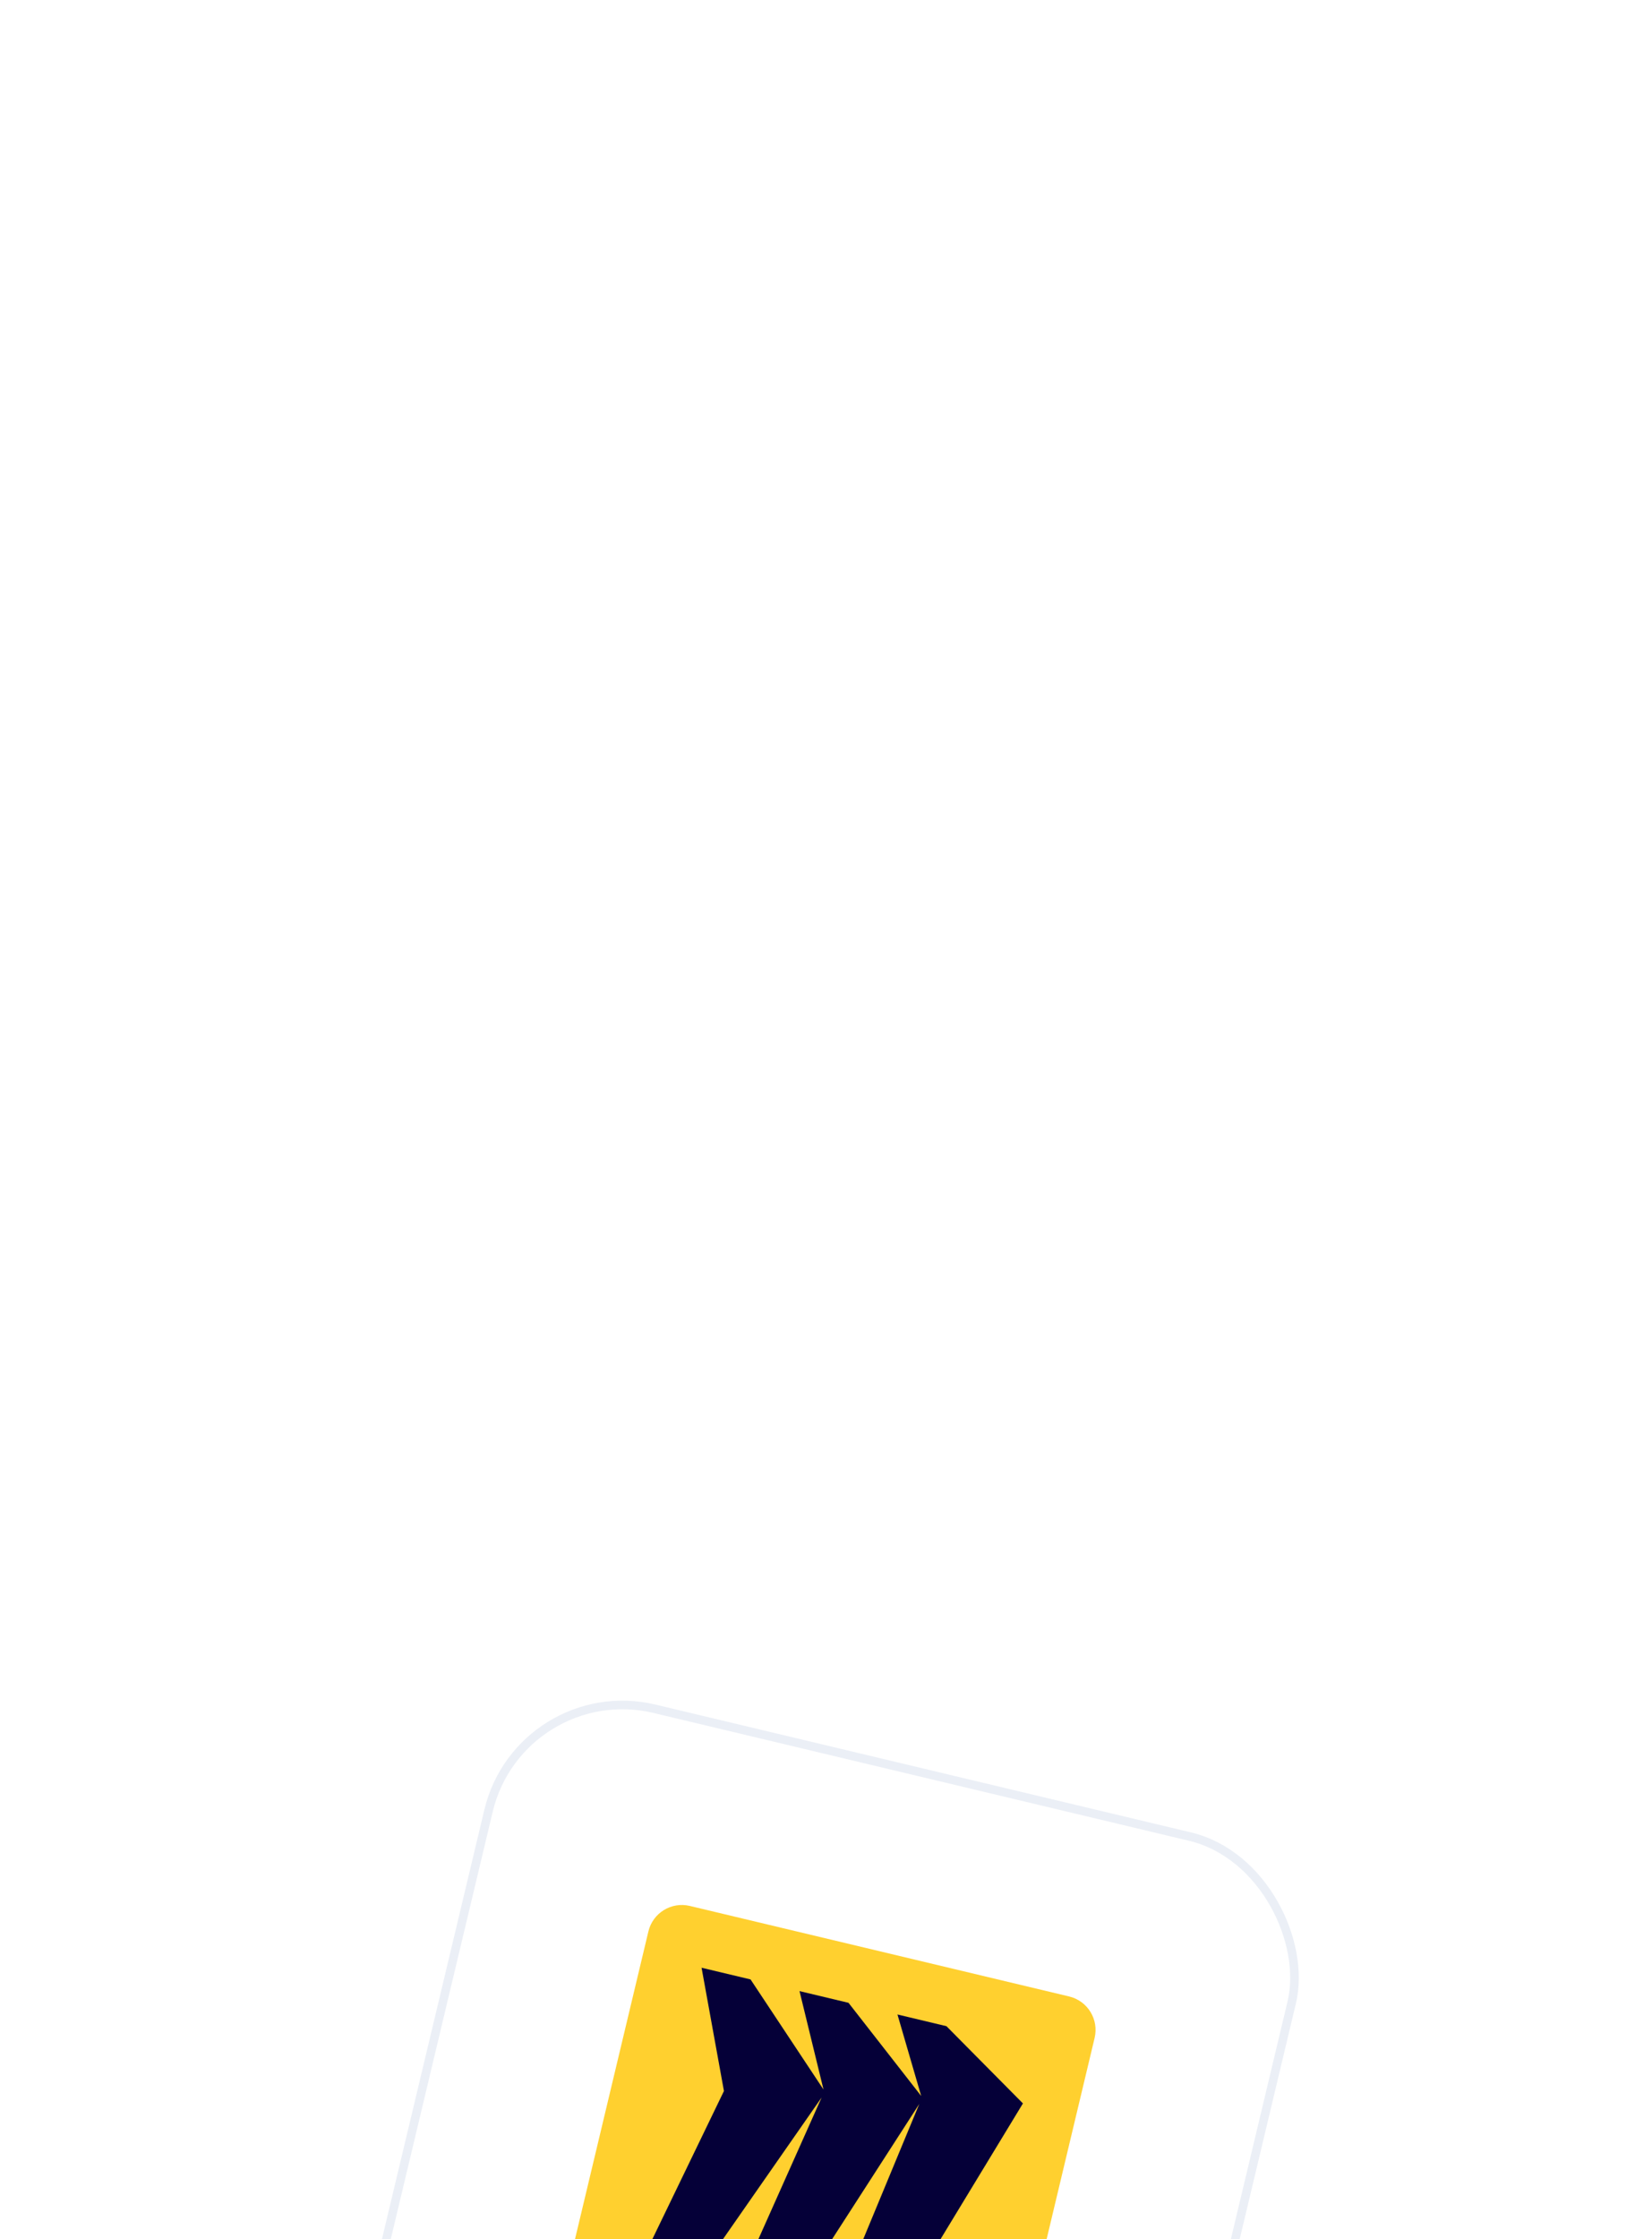 <svg width="186" height="252" viewBox="0 0 186 252" fill="none" xmlns="http://www.w3.org/2000/svg">
<g filter="url(#filter0_dddd_832_5929)">
<rect x="58.601" y="6.003" width="92.971" height="92.971" rx="15.495" transform="rotate(13.419 58.601 6.003)" fill="white" stroke="#EBEFF6" stroke-width="0.968"/>
<g clip-path="url(#clip0_832_5929)">
<path d="M120.375 41.981L77.67 31.793C75.589 31.296 73.5 32.581 73.003 34.662L62.815 77.366C62.318 79.447 63.603 81.537 65.684 82.033L108.388 92.222C110.469 92.719 112.559 91.434 113.055 89.353L123.244 46.648C123.74 44.568 122.456 42.478 120.375 41.981Z" fill="#FFD02F"/>
<path fill-rule="evenodd" clip-rule="evenodd" d="M106.561 45.326L101.045 44.01L103.717 53.181L95.533 42.695L90.018 41.379L92.719 52.456L84.505 40.064L78.99 38.748L81.509 52.623L70 76.429L75.516 77.745L92.506 53.352L81.028 79.06L86.543 80.376L103.503 54.078L92.055 81.691L97.571 83.007L115.172 54.019L106.561 45.326Z" fill="#050038"/>
</g>
</g>
<defs>
<filter id="filter0_dddd_832_5929" x="0.972" y="0.941" width="184.115" height="250.615" filterUnits="userSpaceOnUse" color-interpolation-filters="sRGB">
<feFlood flood-opacity="0" result="BackgroundImageFix"/>
<feColorMatrix in="SourceAlpha" type="matrix" values="0 0 0 0 0 0 0 0 0 0 0 0 0 0 0 0 0 0 127 0" result="hardAlpha"/>
<feOffset dy="97.491"/>
<feGaussianBlur stdDeviation="19.369"/>
<feComposite in2="hardAlpha" operator="out"/>
<feColorMatrix type="matrix" values="0 0 0 0 0 0 0 0 0 0 0 0 0 0 0 0 0 0 0.01 0"/>
<feBlend mode="normal" in2="BackgroundImageFix" result="effect1_dropShadow_832_5929"/>
<feColorMatrix in="SourceAlpha" type="matrix" values="0 0 0 0 0 0 0 0 0 0 0 0 0 0 0 0 0 0 127 0" result="hardAlpha"/>
<feOffset dy="54.879"/>
<feGaussianBlur stdDeviation="16.464"/>
<feComposite in2="hardAlpha" operator="out"/>
<feColorMatrix type="matrix" values="0 0 0 0 0 0 0 0 0 0 0 0 0 0 0 0 0 0 0.05 0"/>
<feBlend mode="normal" in2="effect1_dropShadow_832_5929" result="effect2_dropShadow_832_5929"/>
<feColorMatrix in="SourceAlpha" type="matrix" values="0 0 0 0 0 0 0 0 0 0 0 0 0 0 0 0 0 0 127 0" result="hardAlpha"/>
<feOffset dy="24.534"/>
<feGaussianBlur stdDeviation="12.267"/>
<feComposite in2="hardAlpha" operator="out"/>
<feColorMatrix type="matrix" values="0 0 0 0 0 0 0 0 0 0 0 0 0 0 0 0 0 0 0.09 0"/>
<feBlend mode="normal" in2="effect2_dropShadow_832_5929" result="effect3_dropShadow_832_5929"/>
<feColorMatrix in="SourceAlpha" type="matrix" values="0 0 0 0 0 0 0 0 0 0 0 0 0 0 0 0 0 0 127 0" result="hardAlpha"/>
<feOffset dy="5.811"/>
<feGaussianBlur stdDeviation="6.779"/>
<feComposite in2="hardAlpha" operator="out"/>
<feColorMatrix type="matrix" values="0 0 0 0 0 0 0 0 0 0 0 0 0 0 0 0 0 0 0.1 0"/>
<feBlend mode="normal" in2="effect3_dropShadow_832_5929" result="effect4_dropShadow_832_5929"/>
<feBlend mode="normal" in="SourceGraphic" in2="effect4_dropShadow_832_5929" result="shape"/>
</filter>
<clipPath id="clip0_832_5929">
<rect width="58.107" height="58.107" fill="white" transform="translate(71.512 27.005) rotate(13.419)"/>
</clipPath>
</defs>
</svg>
